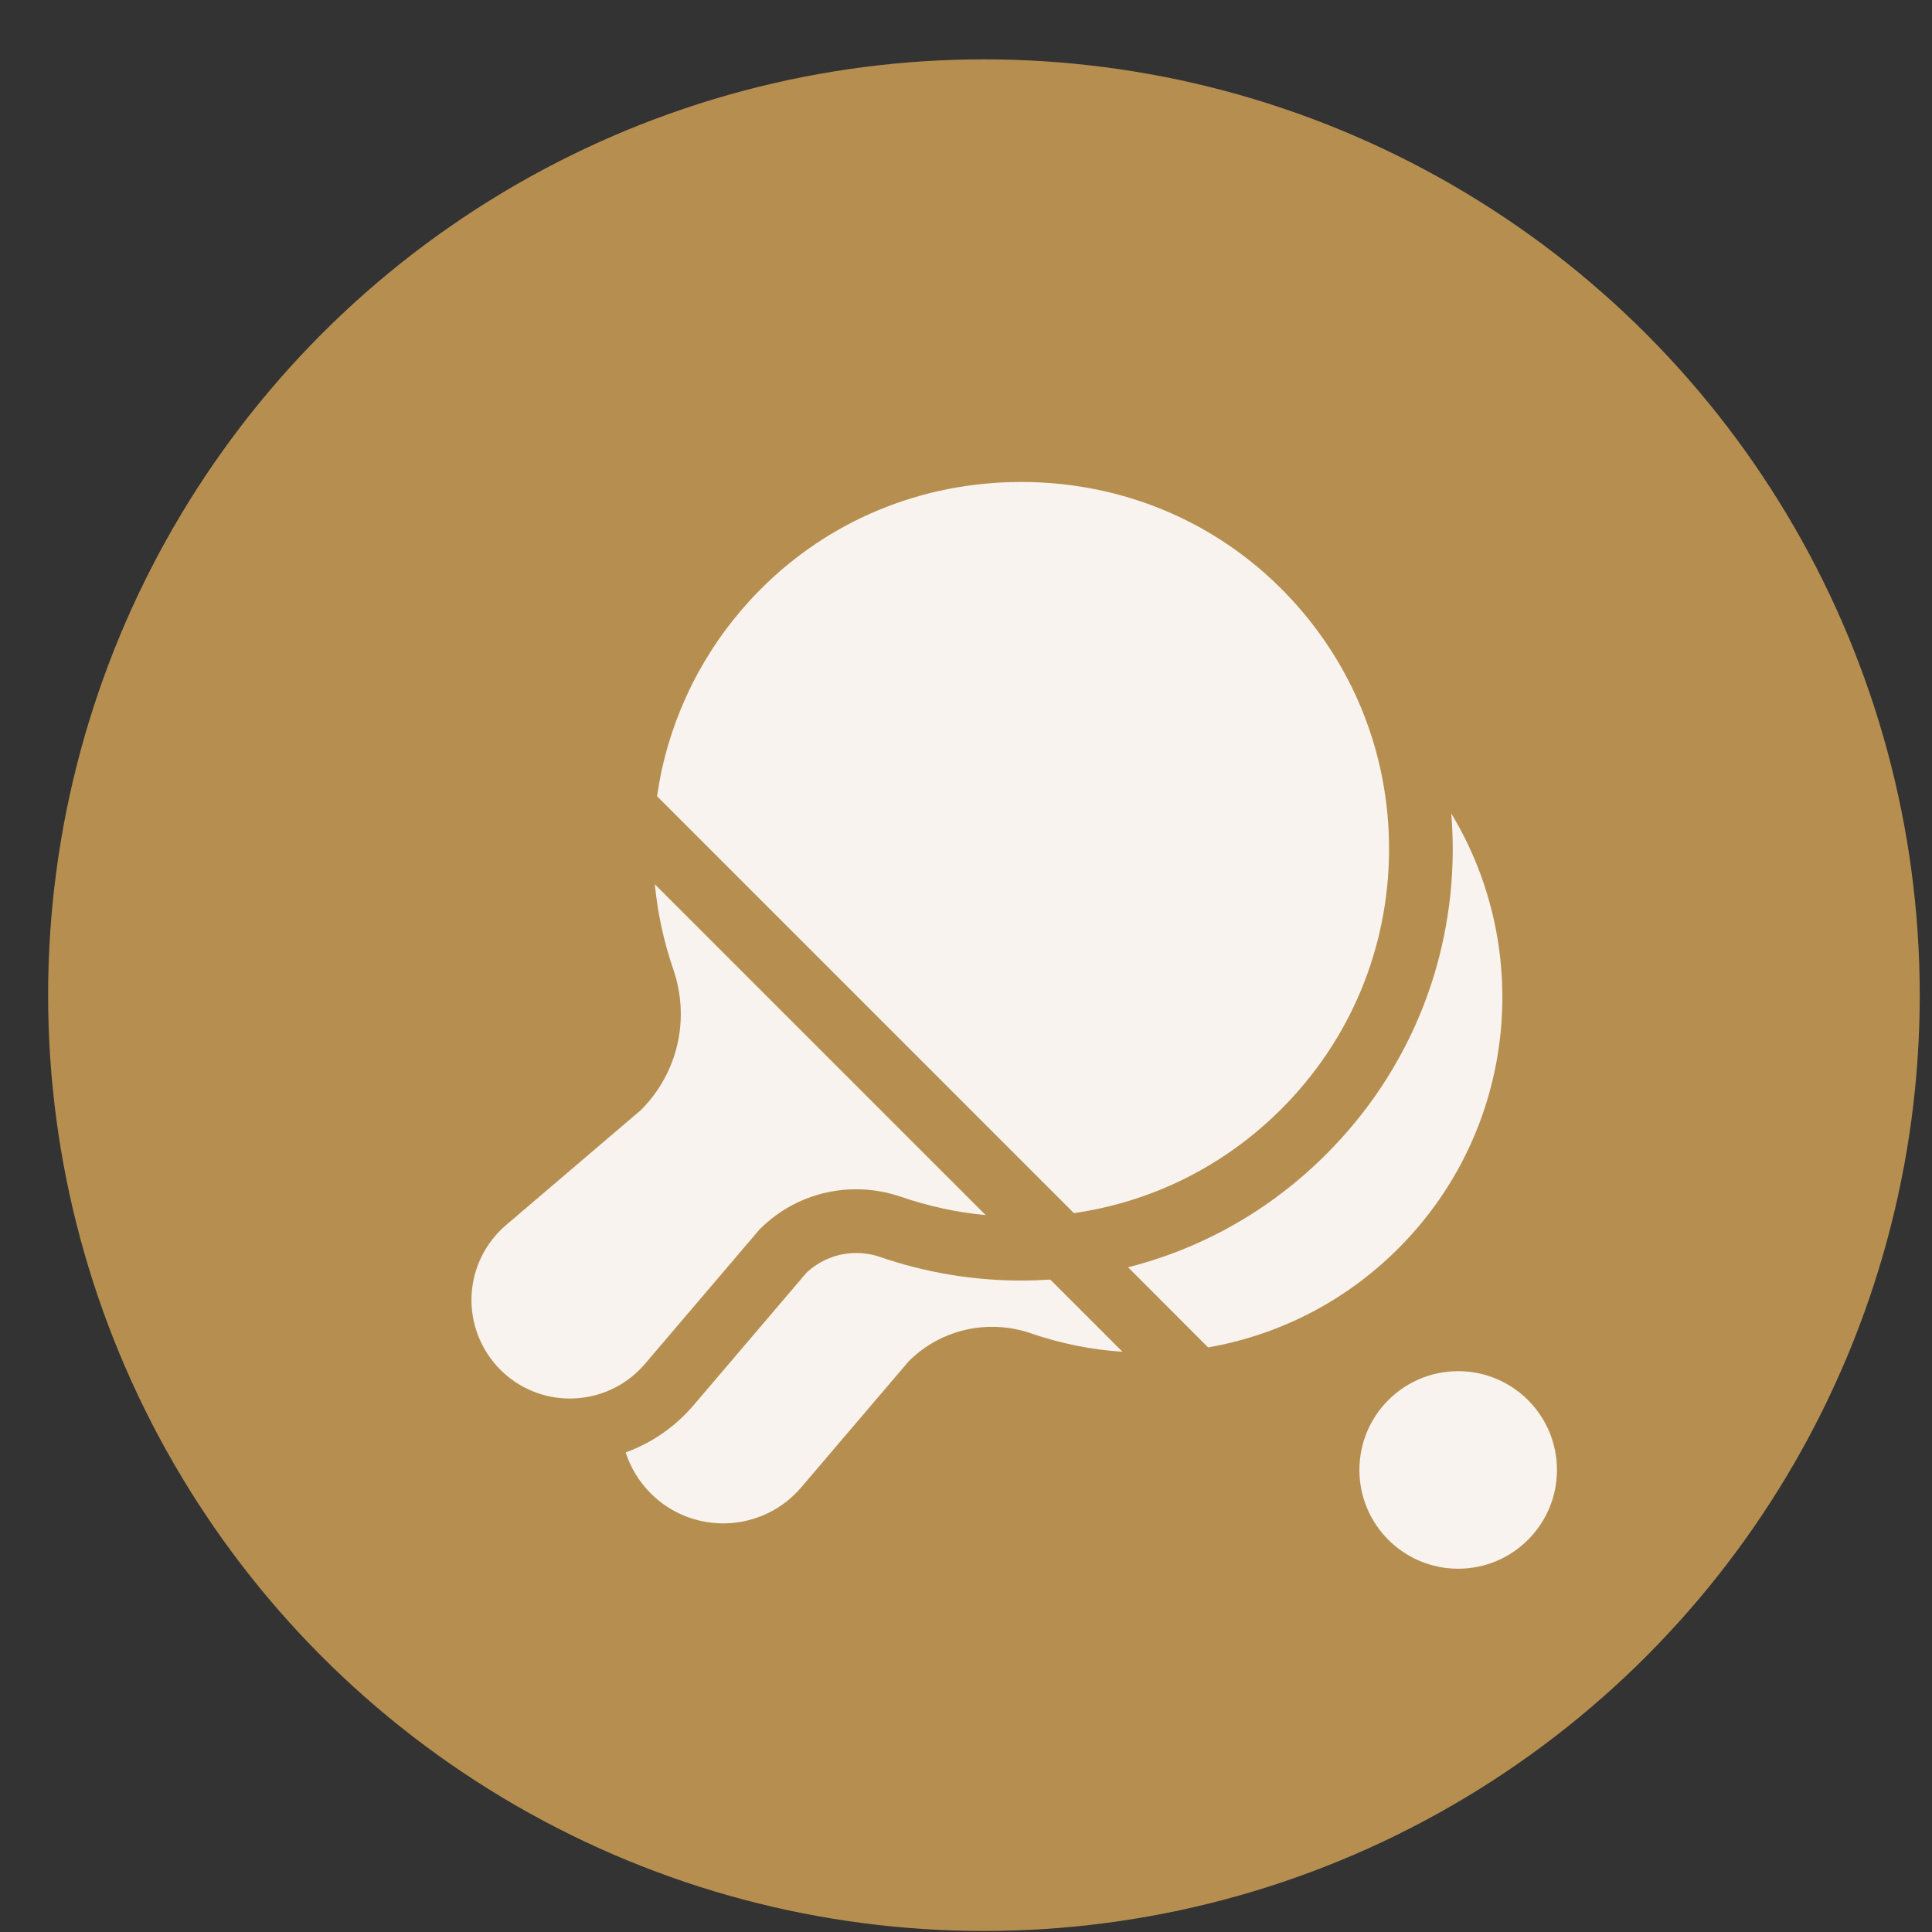 <?xml version="1.0" encoding="UTF-8"?> <svg xmlns="http://www.w3.org/2000/svg" width="32" height="32" viewBox="0 0 32 32" fill="none"><rect x="0" y="0" width="32" height="32" fill="#333333" stroke="none"/> <circle cx="16.297" cy="16.483" r="15.5" fill="#B68F50"></circle> <g clip-path="url(#clip0_582_2720)"> <path d="M21.968 19.116C21.046 20.039 19.916 20.678 18.684 20.99L20.01 22.317C21.163 22.116 22.268 21.571 23.159 20.68C25.114 18.726 25.407 15.738 24.038 13.474C24.054 13.681 24.063 13.891 24.062 14.102C24.051 15.996 23.307 17.777 21.968 19.116Z" fill="#F8F3EE"></path> <path d="M16.914 21.21C16.117 21.21 15.333 21.079 14.582 20.821C14.453 20.776 14.319 20.754 14.184 20.754C13.873 20.754 13.579 20.871 13.356 21.083L11.487 23.276C11.182 23.634 10.794 23.9 10.363 24.057C10.443 24.304 10.581 24.537 10.778 24.735C11.479 25.435 12.628 25.39 13.271 24.635L15.051 22.547C15.581 22.017 16.366 21.84 17.075 22.084C17.568 22.254 18.078 22.355 18.592 22.39L17.396 21.194C17.236 21.204 17.076 21.21 16.914 21.21Z" fill="#F8F3EE"></path> <path d="M10.883 13.188L17.787 20.093C19.083 19.907 20.28 19.312 21.222 18.37C22.364 17.228 22.998 15.71 23.007 14.095C23.016 12.482 22.401 10.959 21.275 9.805C20.128 8.63 18.578 7.983 16.913 7.983C15.265 7.983 13.727 8.619 12.584 9.774C11.769 10.597 11.208 11.627 10.961 12.753C10.93 12.897 10.904 13.043 10.883 13.188Z" fill="#F8F3EE"></path> <path d="M14.924 19.823C15.379 19.979 15.849 20.081 16.326 20.126L10.846 14.646C10.892 15.122 10.993 15.593 11.15 16.049C11.433 16.869 11.232 17.76 10.627 18.374L10.611 18.39L8.382 20.291C8.036 20.585 7.828 21.014 7.81 21.468C7.792 21.921 7.966 22.365 8.286 22.686C8.595 22.994 9.004 23.164 9.44 23.164C9.919 23.164 10.371 22.955 10.682 22.591L12.582 20.361L12.599 20.345C13.022 19.928 13.585 19.698 14.182 19.698C14.434 19.698 14.684 19.74 14.924 19.823Z" fill="#F8F3EE"></path> <path d="M24.152 25.983C25.055 25.983 25.788 25.25 25.788 24.347C25.788 23.443 25.055 22.711 24.152 22.711C23.248 22.711 22.516 23.443 22.516 24.347C22.516 25.25 23.248 25.983 24.152 25.983Z" fill="#F8F3EE"></path> </g> <defs> <clipPath id="clip0_582_2720"> <rect width="18" height="18" fill="white" transform="translate(7.797 7.983)"></rect> </clipPath> </defs> </svg> 